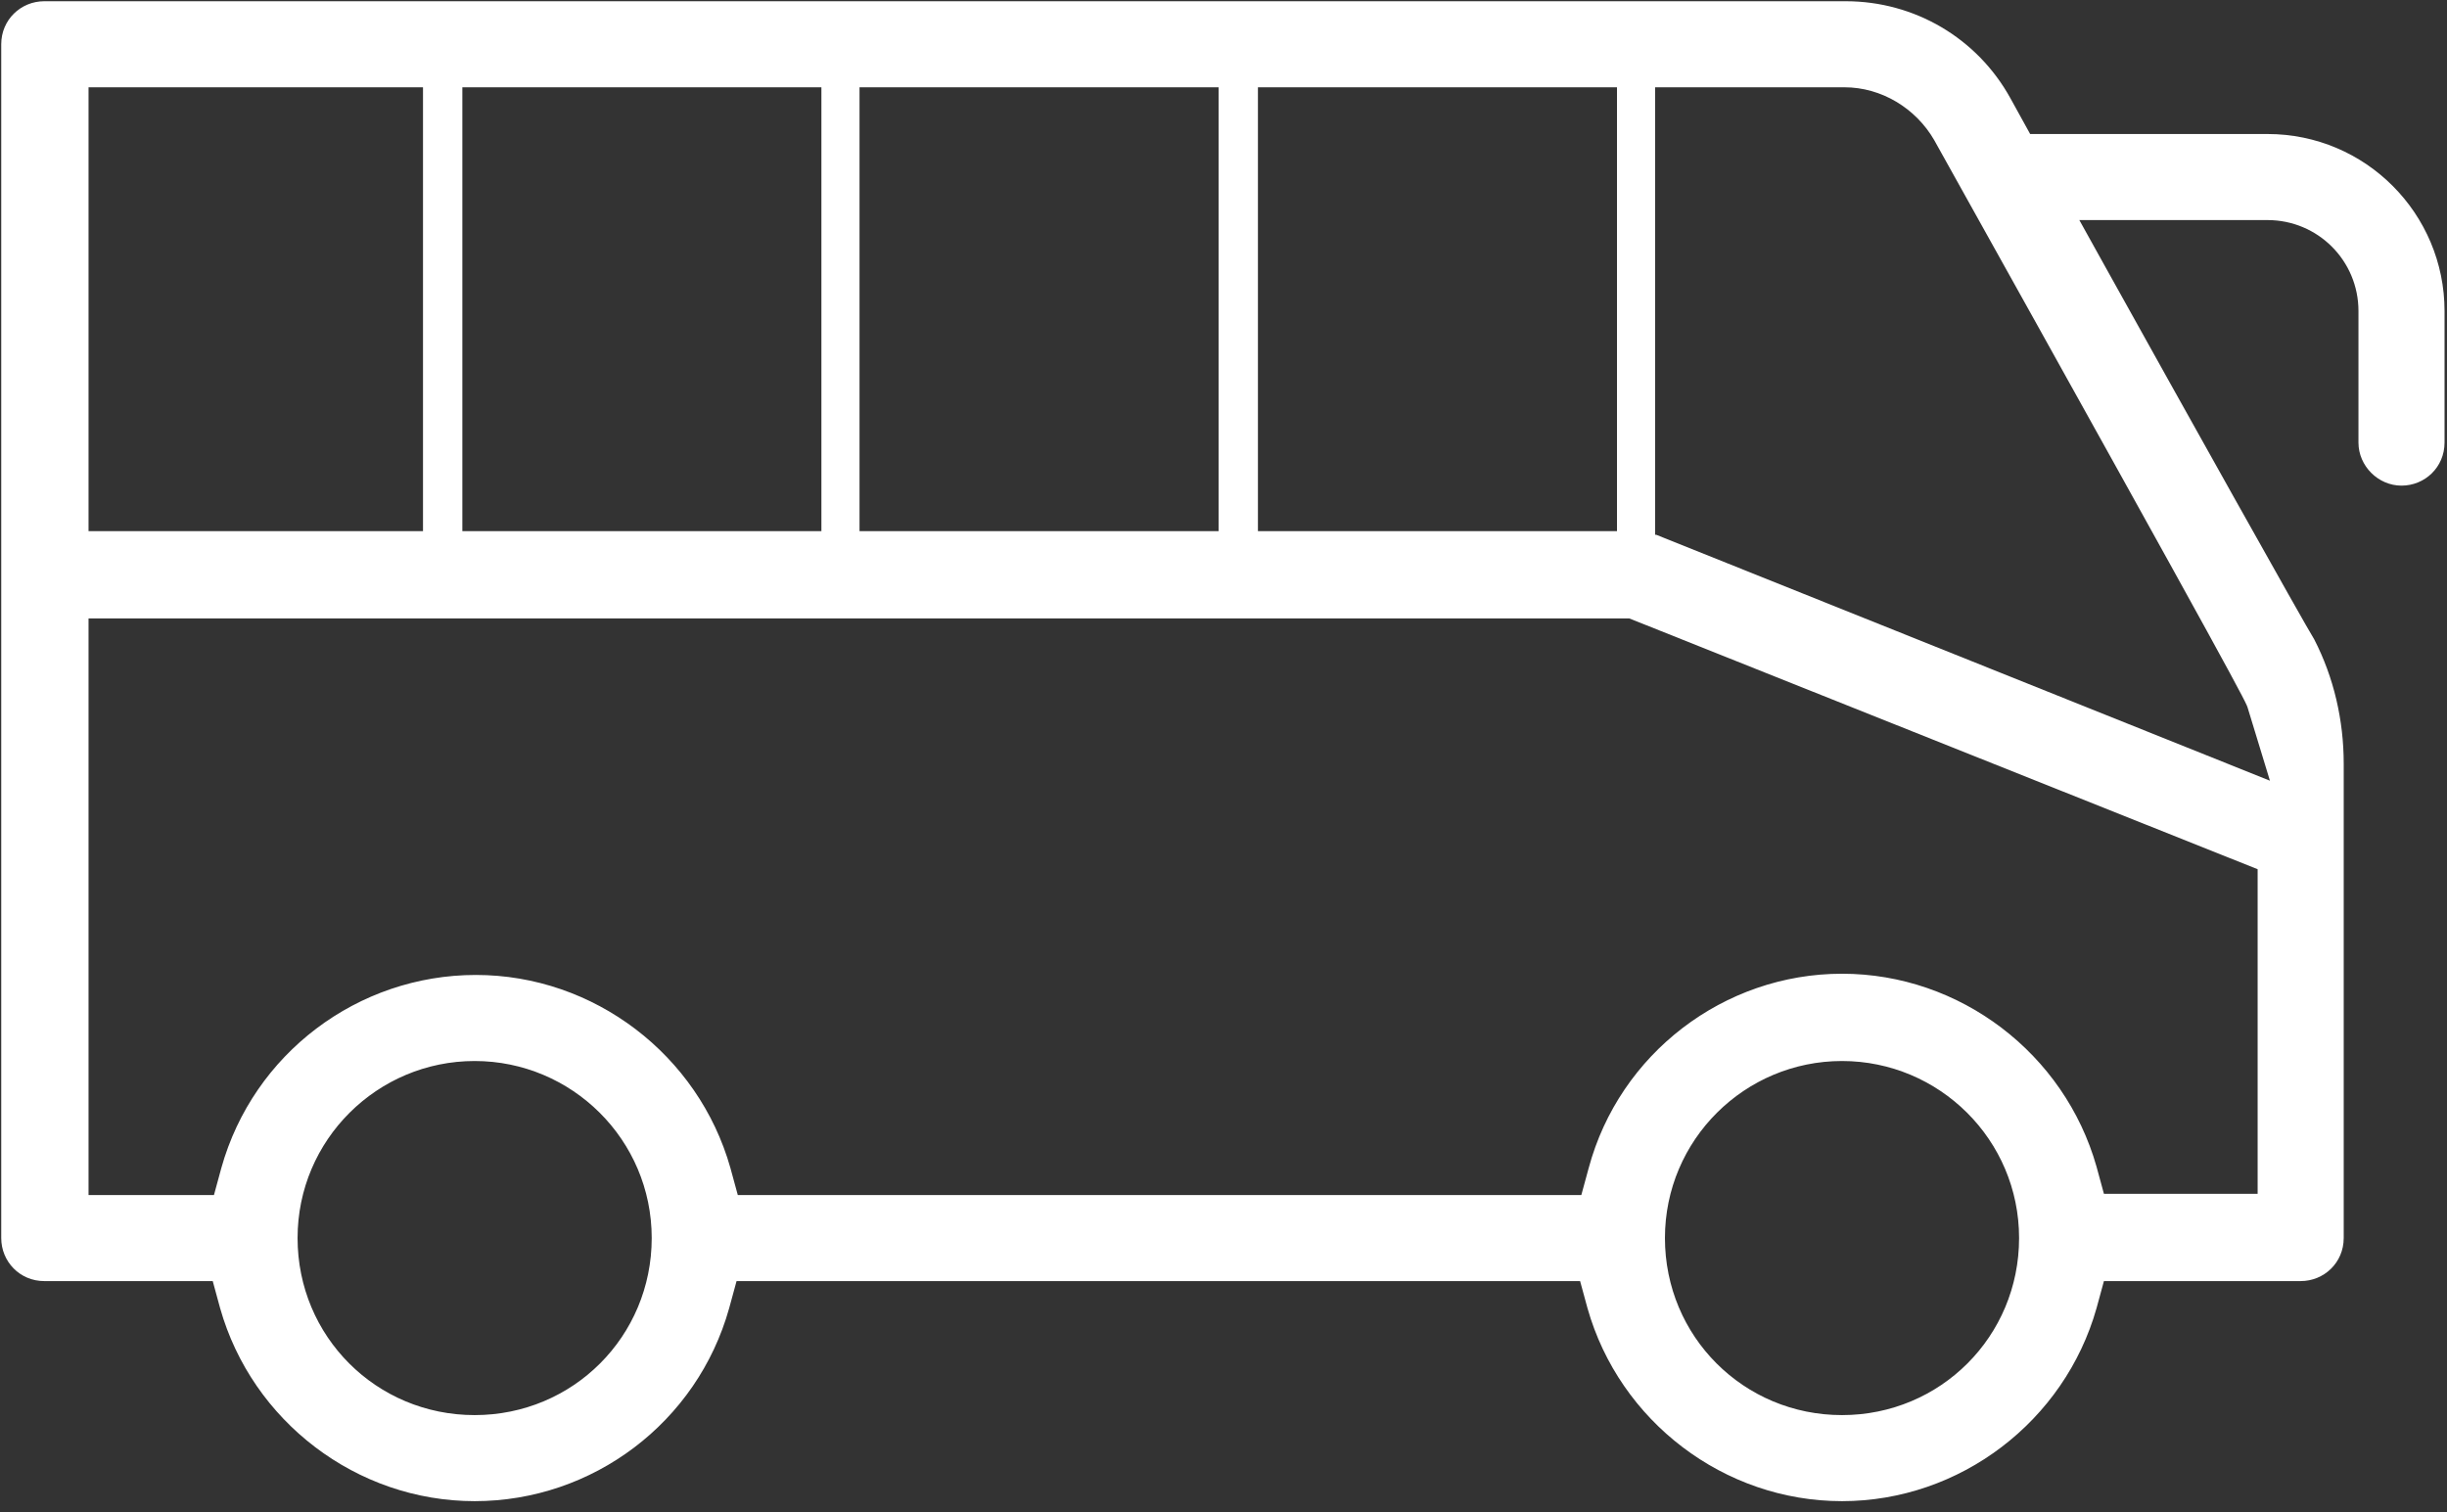 <svg width="199" height="123" viewBox="0 0 199 123" fill="none" xmlns="http://www.w3.org/2000/svg">
<rect x="0" y="0" width="199" height="123" fill="#333333" stroke="none"/>
<path d="M149.8 122.1C140.2 122.1 131.7 115.6 129.1 106.4L128.5 104.2H59.9L59.3 106.4C56.7 115.7 48.2 122.1 38.6 122.1C29 122.1 20.5 115.6 17.9 106.4L17.3 104.2H3.6C1.6 104.2 0.1 102.6 0.1 100.7V3.6C0.1 1.6 1.7 0.1 3.6 0.1H150.1C155.7 0.1 160.8 3.1 163.5 8L165.1 10.9H184.4C192.4 10.9 198.8 17.4 198.8 25.3V36C198.8 38 197.2 39.5 195.3 39.5C193.4 39.5 191.8 37.9 191.8 36V25.3C191.8 21.2 188.5 17.9 184.4 17.9H169.1L171.6 22.4C177.1 32.3 187.5 50.9 188.2 52C189.8 55.1 190.6 58.6 190.6 62.1V100.7C190.6 102.7 189 104.2 187.1 104.2H171.1L170.5 106.4C167.9 115.6 159.4 122.1 149.8 122.1ZM149.8 86.3C141.9 86.3 135.4 92.7 135.4 100.7C135.4 108.7 141.8 115.1 149.8 115.1C157.8 115.1 164.2 108.7 164.2 100.7C164.2 92.7 157.7 86.3 149.8 86.3ZM38.6 86.3C30.7 86.3 24.2 92.7 24.2 100.7C24.2 108.7 30.6 115.1 38.6 115.1C46.6 115.1 53 108.7 53 100.7C53 92.7 46.5 86.3 38.6 86.3ZM149.8 79.2C159.4 79.2 167.9 85.7 170.5 94.9L171.1 97.1H183.6V70.7L132.5 50.3H7.2V97.2H17.4L18 95C20.6 85.7 29.1 79.3 38.7 79.3C48.3 79.3 56.8 85.8 59.4 95L60 97.2H128.6L129.2 95C131.7 85.7 140.2 79.2 149.8 79.2ZM134.7 43.5L184.6 63.5L182.8 57.6C182.7 57.2 182.5 56.6 157.3 11.4C155.8 8.8 153 7.1 150 7.1H134.6V43.5H134.7ZM102.3 43.2H131.5V7.1H102.3V43.2ZM69.9 43.2H99.1V7.1H69.9V43.2ZM37.6 43.2H66.8V7.1H37.6V43.2ZM7.2 43.2H34.4V7.1H7.2V43.2Z" fill="white"/>
</svg>

